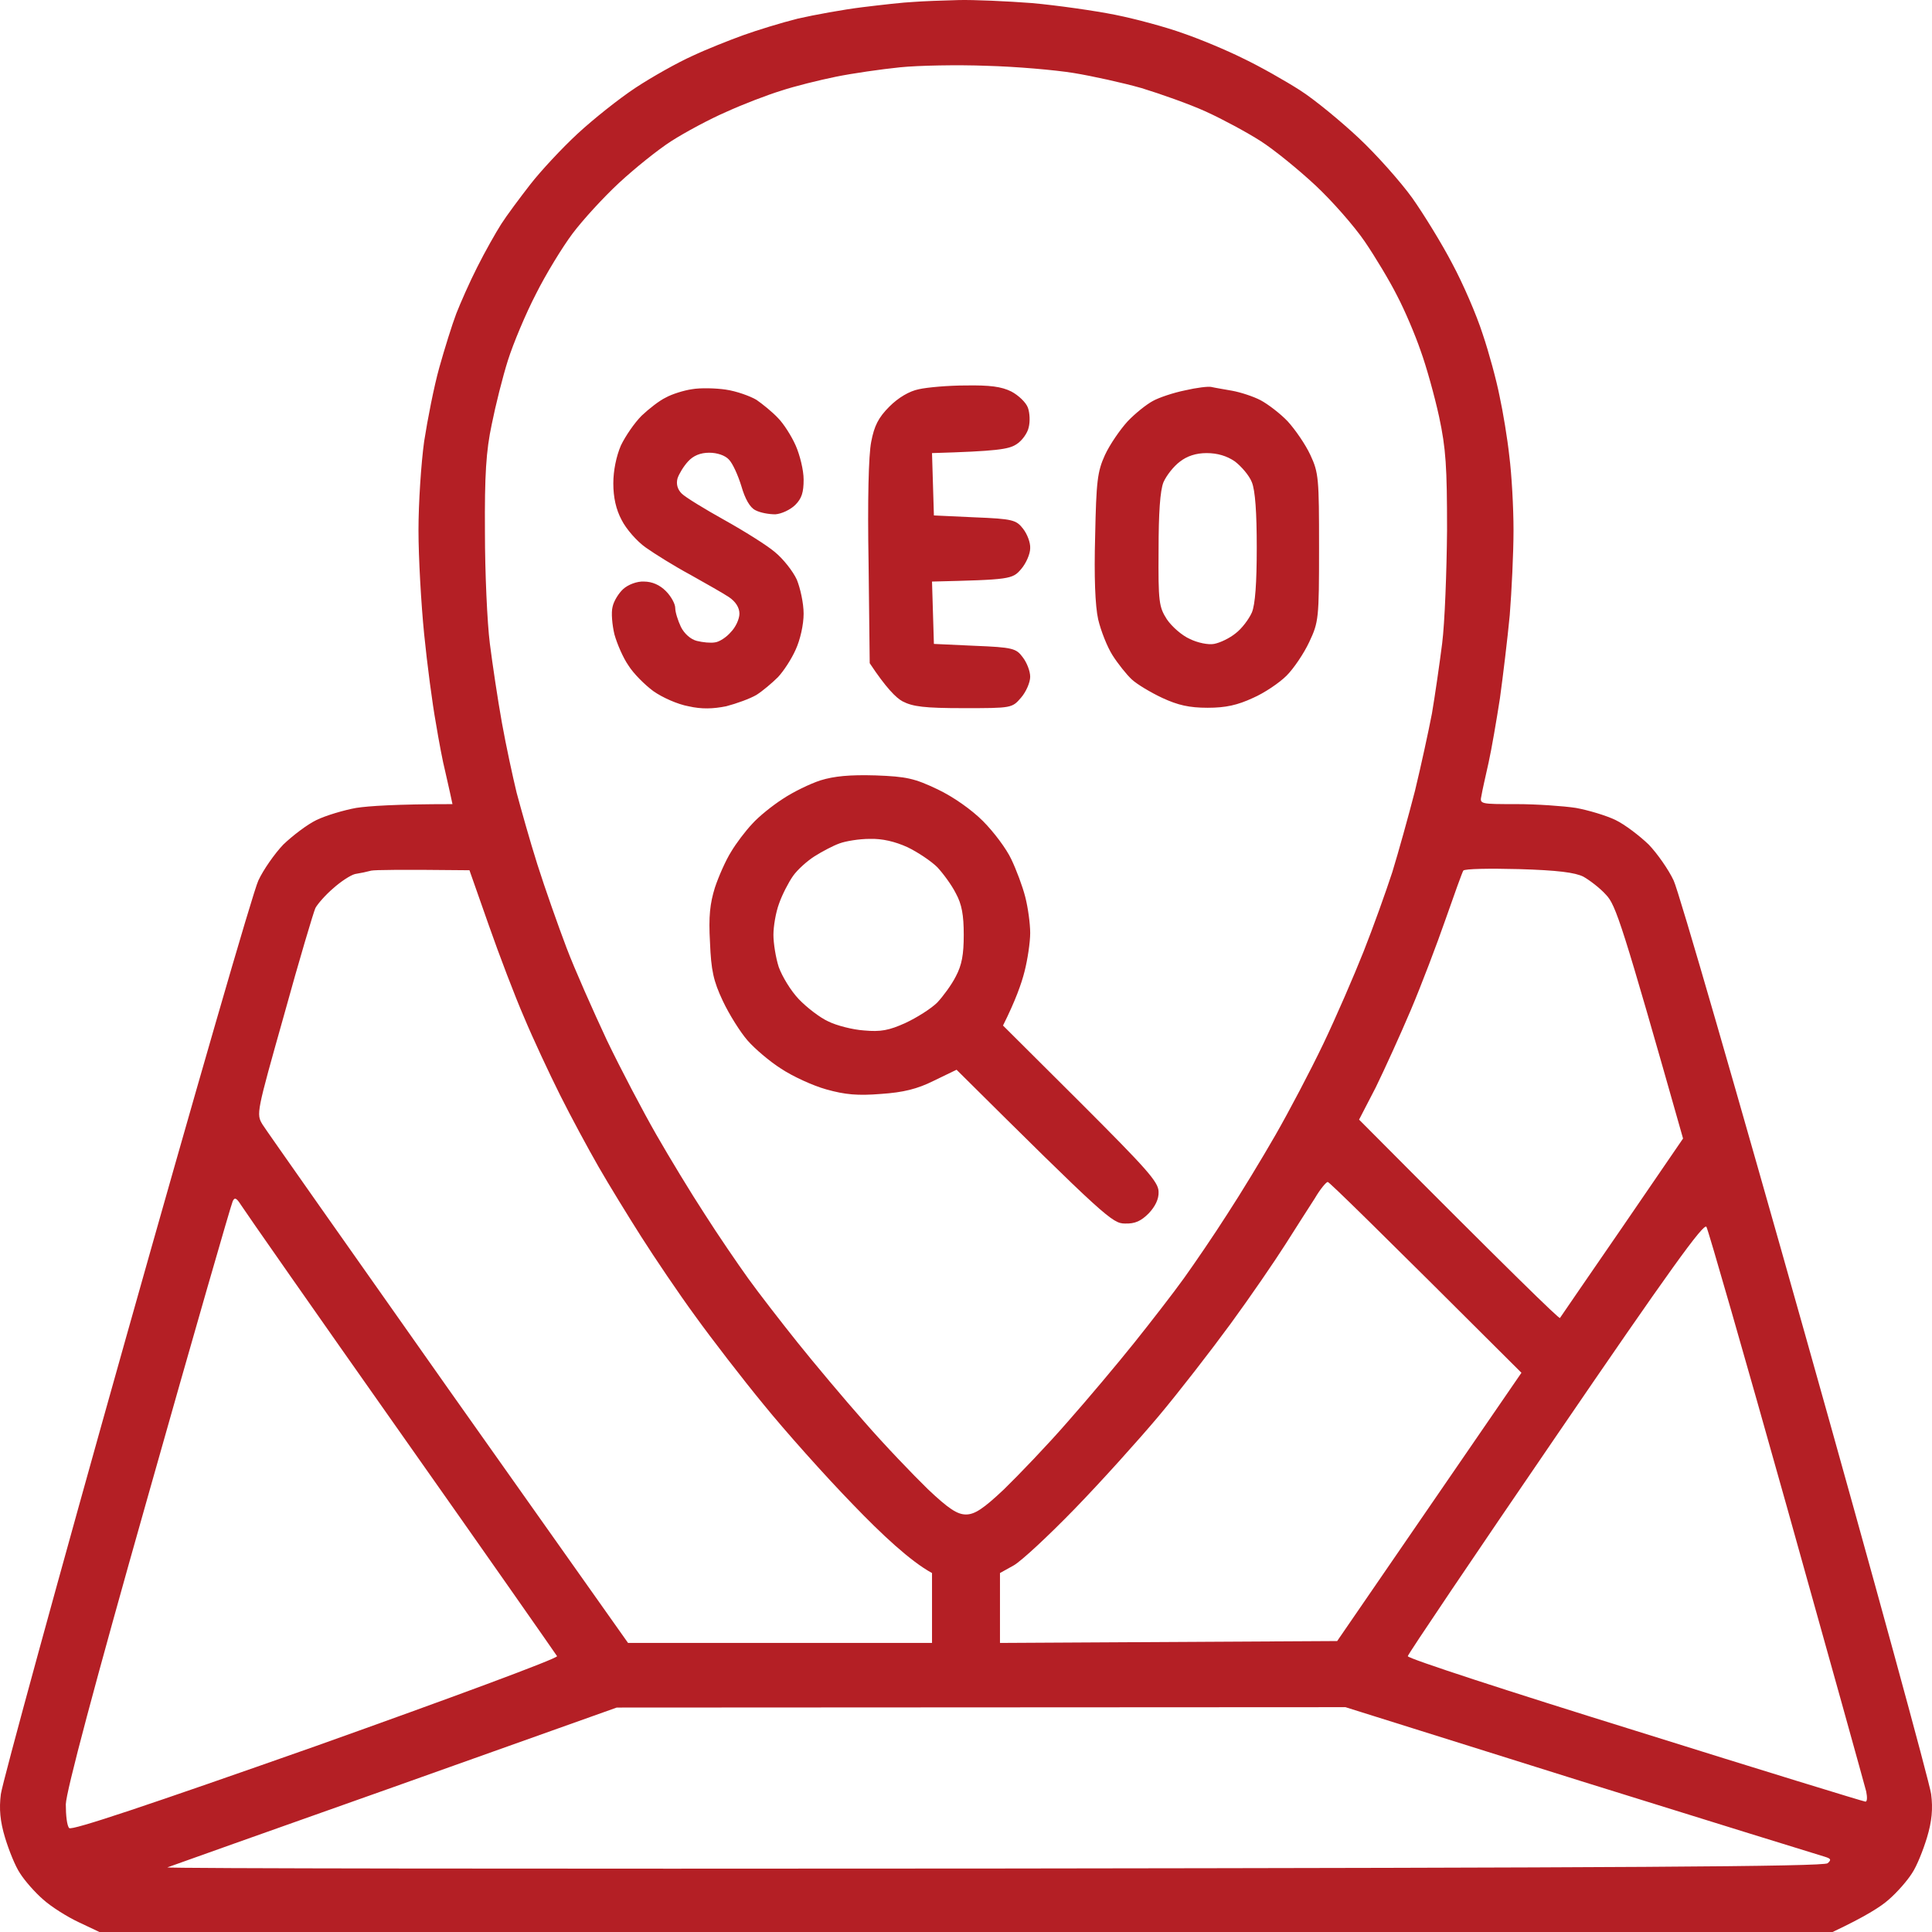 <svg xmlns="http://www.w3.org/2000/svg" width="512" height="512" fill="none"><path fill="#B41F25" fill-rule="evenodd" d="M253.999.015c4.102-.1 12.908.3 19.513.802 6.604.6 16.511 2.002 22.014 3.104 5.504 1.101 13.61 3.304 18.013 4.906 4.402 1.502 11.607 4.506 16.01 6.71 4.403 2.102 11.108 5.907 15.01 8.41 3.903 2.504 10.808 8.211 15.511 12.617s11.107 11.616 14.209 15.922c3.102 4.406 7.905 12.216 10.607 17.423 2.802 5.207 6.405 13.518 8.006 18.525 1.701 5.006 3.702 12.416 4.503 16.522.9 4.105 2.101 11.315 2.601 16.021.601 4.706 1.101 13.418 1.101 19.526s-.5 16.222-1.001 22.53c-.6 6.309-1.801 16.222-2.601 22.03-.901 5.808-2.202 13.418-3.002 17.023-.801 3.604-1.701 7.51-1.902 8.811-.5 2.203-.3 2.203 9.307 2.203 5.303 0 12.408.501 15.71 1.002 3.302.6 8.006 2.002 10.507 3.204 2.502 1.202 6.405 4.206 8.806 6.509 2.302 2.403 5.304 6.709 6.605 9.512 1.4 2.904 17.111 57.377 35.023 120.962s32.822 118.158 33.222 121.162c.501 3.905.2 7.21-1.1 11.516-1.001 3.304-2.702 7.61-4.003 9.512-1.201 1.903-3.903 5.007-6.104 6.909-2.102 1.903-6.405 4.607-14.91 8.612H26.346l-5.503-2.603c-3.003-1.402-7.305-4.106-9.407-6.009-2.201-1.902-4.903-5.006-6.104-6.909-1.3-1.902-3.002-6.208-4.003-9.512-1.3-4.306-1.6-7.611-1.1-11.516.4-3.004 15.31-57.577 33.222-121.162s33.622-118.058 35.023-120.962c1.301-2.803 4.303-7.109 6.605-9.512 2.402-2.303 6.304-5.307 8.806-6.509s7.205-2.604 10.507-3.204c3.302-.501 10.407-1.002 25.517-1.002l-.601-2.803c-.3-1.502-1-4.306-1.4-6.209-.501-1.902-1.602-7.61-2.402-12.516-.901-4.907-2.302-15.521-3.102-23.532-.801-8.011-1.501-20.327-1.501-27.537s.7-17.723 1.501-23.531c.9-5.808 2.602-14.52 4.003-19.526 1.4-5.007 3.402-11.415 4.503-14.32 1.1-2.803 3.602-8.51 5.603-12.416 2.002-4.005 4.904-9.112 6.305-11.315s4.903-6.91 7.705-10.514c2.802-3.605 8.405-9.613 12.508-13.418s11.007-9.313 15.41-12.216c4.403-2.904 11.208-6.71 15.01-8.412 3.803-1.802 9.907-4.205 13.509-5.507s10.107-3.305 14.51-4.406c4.403-1.001 12.108-2.403 17.012-3.004 4.903-.6 11.007-1.302 13.509-1.402 2.501-.2 7.905-.4 12.008-.5m-32.522 20.328c-4.403.9-10.907 2.503-14.51 3.705-3.602 1.101-10.107 3.604-14.51 5.607-4.402 1.903-10.907 5.407-14.509 7.71s-9.807 7.31-13.91 11.115-9.606 9.813-12.308 13.418-7.105 10.815-9.706 16.022c-2.702 5.207-6.004 13.117-7.405 17.523s-3.302 12.016-4.303 17.023c-1.501 7.009-1.901 13.418-1.801 28.538 0 10.714.6 24.032 1.301 29.539.7 5.508 2.101 14.92 3.202 21.029 1.1 6.108 2.902 14.419 3.902 18.524 1.101 4.106 3.503 12.717 5.504 19.026s5.504 16.221 7.705 22.029 7.105 16.823 10.707 24.533c3.703 7.71 9.607 18.925 13.109 25.033s9.206 15.521 12.809 21.029c3.502 5.507 8.705 13.117 11.507 17.022 2.802 3.906 8.706 11.516 13.109 17.023s12.308 14.92 17.712 21.028c5.304 6.108 12.909 14.019 16.811 17.824 5.504 5.207 7.805 6.709 10.107 6.709s4.603-1.502 10.107-6.709c3.902-3.805 11.507-11.716 16.811-17.824 5.404-6.108 13.309-15.521 17.712-21.028s10.307-13.117 13.109-17.023 8.005-11.515 11.507-17.022c3.603-5.508 9.307-14.92 12.809-21.029 3.502-6.108 9.206-16.922 12.608-24.032s8.206-18.224 10.708-24.532c2.501-6.309 5.904-15.822 7.605-21.029 1.601-5.207 4.303-14.92 6.004-21.528 1.601-6.609 3.602-15.821 4.503-20.528.8-4.706 2.001-13.017 2.701-18.525s1.201-19.025 1.301-30.04c0-16.822-.3-21.629-2.101-30.04-1.201-5.507-3.402-13.418-4.903-17.523-1.401-4.106-4.203-10.715-6.205-14.52-1.901-3.805-5.803-10.314-8.605-14.419s-8.706-10.815-13.109-14.92-10.907-9.413-14.51-11.716-10.107-5.807-14.509-7.81-12.109-4.706-17.012-6.208c-4.903-1.402-13.109-3.205-18.012-4.006-4.903-.8-15.31-1.702-23.015-1.902-7.705-.3-18.112-.1-23.016.4-4.903.5-12.608 1.602-17.011 2.504M94.092 231.625c-1.201.301-3.803 2.003-5.804 3.805-2.002 1.702-4.103 4.106-4.703 5.207-.5 1.102-4.303 13.819-8.306 28.338-7.305 25.935-7.405 26.235-5.704 29.039 1 1.602 23.216 33.144 49.333 70.194l47.532 67.19h80.554v-18.525c-5.704-3.104-13.409-10.314-20.914-18.124-7.505-7.711-18.112-19.627-23.716-26.536-5.604-6.809-13.709-17.323-18.112-23.431-4.403-6.008-10.807-15.521-14.31-21.028-3.502-5.508-8.605-13.819-11.307-18.525s-7.305-13.218-10.207-19.026-7.205-15.02-9.506-20.527c-2.402-5.507-6.605-16.522-9.407-24.533l-5.103-14.519c-18.613-.2-24.917-.1-26.018.1-1.1.3-3.002.701-4.302.901m288.993 12.016c-2.301 6.609-6.404 17.423-9.206 24.032s-7.005 15.821-9.306 20.528l-4.403 8.511c40.927 41.155 53.035 52.871 53.235 52.57.2-.3 7.605-11.114 16.511-24.032l16.111-23.531c-16.211-57.177-17.812-61.883-20.413-64.587-1.602-1.802-4.403-3.905-6.004-4.806-2.202-1.101-6.805-1.702-17.112-2.003-7.705-.2-14.31-.1-14.71.401-.3.501-2.401 6.308-4.703 12.917m-42.428 86.115c-2.802 4.406-9.307 13.919-14.51 21.028-5.204 7.11-13.809 18.225-19.113 24.533-5.303 6.309-15.31 17.424-22.215 24.533s-14.209 13.919-16.211 15.02l-3.602 2.003v18.525l89.36-.501 48.833-71.095c-39.227-39.152-50.935-50.568-51.335-50.568s-2.001 1.903-3.402 4.306c-1.501 2.303-5.003 7.81-7.805 12.216M39.255 396.345c-14.31 50.468-21.715 78.405-21.815 81.81 0 2.904.3 5.707.9 6.308.701.701 20.715-6.008 65.345-21.729 35.423-12.617 64.143-23.231 63.942-23.832-.3-.5-18.912-27.136-41.427-59.079-22.515-31.942-41.528-59.179-42.329-60.481-1.2-1.902-1.7-2.102-2.201-1.001-.4.801-10.507 35.848-22.415 78.004m333.823 42.557c-.1.601 27.018 9.413 60.241 19.727 33.222 10.414 60.64 18.825 61.041 18.825.5 0 .5-1.202.2-2.704-.401-1.602-9.807-35.447-21.014-75.401-11.208-39.953-20.814-73.298-21.315-74.199-.6-1.302-9.906 11.616-39.926 55.574-21.515 31.443-39.127 57.577-39.227 58.178m-268.68 34.647c-32.521 11.515-59.54 21.128-60.04 21.328-.6.3 97.966.401 218.847.3 166.611-.2 220.147-.5 221.148-1.401 1.001-.902.9-1.202-.701-1.703-1.1-.3-30.12-9.312-64.543-20.026l-62.542-19.627-193.129.1zm87.959-370.296c2.802.401 6.405 1.703 8.106 2.704 1.601 1.102 4.203 3.204 5.704 4.807 1.501 1.502 3.602 4.806 4.703 7.309s2.101 6.509 2.101 9.012c0 3.405-.5 5.007-2.201 6.709-1.301 1.302-3.703 2.404-5.304 2.504-1.701 0-4.003-.401-5.303-1.102-1.401-.701-2.702-2.904-3.703-6.408-.9-2.904-2.301-6.008-3.302-7.01-1.001-1.101-3.102-1.802-5.204-1.802q-3.501 0-5.603 2.303c-1.201 1.302-2.402 3.304-2.802 4.506-.4 1.502 0 2.904 1.101 4.005 1 1.002 6.104 4.106 11.307 7.01s11.308 6.709 13.409 8.511c2.202 1.802 4.803 5.107 5.804 7.31.901 2.203 1.801 6.208 1.801 9.012 0 2.904-.9 6.909-2.101 9.513-1.101 2.503-3.202 5.707-4.703 7.309-1.501 1.502-4.103 3.705-5.704 4.707-1.701 1.001-5.304 2.303-8.006 3.004-3.502.701-6.504.801-10.006 0-2.802-.501-6.905-2.303-9.306-4.006-2.302-1.702-5.304-4.706-6.605-6.809-1.401-2.002-3.002-5.707-3.702-8.211-.601-2.503-.901-5.808-.501-7.31.3-1.502 1.601-3.604 2.802-4.706 1.301-1.201 3.703-2.103 5.504-2.003 2.201 0 4.203.902 5.804 2.504 1.401 1.402 2.501 3.404 2.501 4.506 0 1.101.701 3.304 1.501 5.007.901 1.802 2.602 3.304 4.203 3.705 1.601.4 3.703.6 4.803.4 1.101-.1 3.002-1.302 4.203-2.704 1.301-1.301 2.302-3.504 2.302-4.906 0-1.602-1.001-3.204-2.802-4.406-1.501-1.001-6.104-3.605-10.207-5.908-4.103-2.203-9.406-5.507-11.808-7.21-2.301-1.602-5.203-4.906-6.404-7.309-1.501-2.804-2.202-6.008-2.202-9.713 0-3.405.801-7.21 2.002-10.014 1.201-2.503 3.602-6.008 5.503-7.91 1.902-1.803 4.704-4.006 6.405-4.807 1.601-.901 4.803-1.902 6.904-2.203 2.202-.4 6.305-.3 9.006.1M256 102.152c6.304-.1 9.406.3 12.008 1.602 1.901 1.001 3.903 2.904 4.403 4.306s.6 3.705.2 5.207c-.3 1.502-1.801 3.605-3.302 4.506-2.001 1.302-5.204 1.802-22.315 2.303l.5 16.522 10.808.501c10.106.4 11.007.701 12.808 3.004 1.101 1.402 2.001 3.705 1.901 5.207 0 1.502-1.1 4.005-2.401 5.507-2.302 2.704-2.902 2.804-23.616 3.304l.5 16.523 10.808.5c10.106.401 11.007.701 12.708 3.004 1.101 1.402 2.001 3.705 2.001 5.207s-1.1 4.006-2.401 5.508c-2.402 2.803-2.502 2.803-15.31 2.803-10.307 0-13.409-.4-16.111-1.802-1.701-.901-4.403-3.605-8.706-10.114l-.3-26.535c-.3-16.522 0-28.738.7-32.143.801-4.206 1.901-6.409 4.803-9.312 2.402-2.404 5.304-4.106 7.806-4.607 2.201-.5 7.805-1.001 12.508-1.001m65.044.401c.8.2 3.302.6 5.503 1.001s5.604 1.502 7.505 2.503c1.902 1.002 5.204 3.505 7.205 5.608 2.001 2.203 4.703 6.108 6.004 8.912 2.202 4.706 2.302 6.208 2.302 24.532 0 18.826-.1 19.727-2.602 25.034-1.401 3.004-4.103 7.009-6.004 8.912-1.901 1.902-5.904 4.606-8.906 5.908-4.103 1.902-7.205 2.603-12.008 2.603-4.903 0-7.905-.701-12.008-2.603-3.002-1.402-6.705-3.605-8.106-4.907s-3.702-4.205-5.103-6.408-3.102-6.509-3.803-9.513c-.8-3.605-1.1-11.315-.8-22.03.3-14.619.6-17.122 2.602-21.528 1.301-2.804 4.002-6.709 6.004-8.912 2.001-2.103 5.003-4.506 6.704-5.408 1.601-.901 5.504-2.202 8.506-2.803 3.002-.701 6.204-1.102 7.005-.901m-12.709 25.233c-.901 2.203-1.301 8.211-1.301 18.024-.1 13.719.1 15.02 2.202 18.325 1.3 1.902 4.002 4.306 6.104 5.207 2.001 1.001 4.903 1.602 6.404 1.302 1.601-.301 4.103-1.502 5.704-2.804 1.601-1.202 3.502-3.705 4.303-5.508.9-2.102 1.301-7.91 1.301-17.223s-.401-15.12-1.301-17.323c-.701-1.802-2.802-4.205-4.503-5.507q-3.203-2.203-7.505-2.203c-2.802 0-5.204.801-7.105 2.303-1.601 1.202-3.502 3.605-4.303 5.407m-76.351 77.704c8.305.301 10.407.801 16.511 3.705 4.203 2.003 9.006 5.407 12.008 8.411 2.802 2.804 6.204 7.31 7.505 10.114 1.301 2.704 3.002 7.21 3.703 10.013.7 2.704 1.3 7.01 1.3 9.513s-.7 7.109-1.501 10.214c-.8 3.204-2.401 7.71-5.703 14.319l20.613 20.527c17.412 17.424 20.614 20.928 20.614 23.532.1 1.902-.9 3.905-2.602 5.707-2.001 2.003-3.602 2.804-6.304 2.704-3.302 0-5.103-1.502-44.63-40.755l-6.004 2.904c-4.403 2.203-8.105 3.105-14.009 3.505-6.204.501-9.506.2-14.51-1.202-3.602-1.001-9.006-3.504-12.008-5.507-3.002-1.902-7.005-5.307-8.906-7.51s-4.803-6.809-6.504-10.414c-2.502-5.307-3.102-8.111-3.402-15.521-.401-6.909 0-10.313 1.3-14.519 1.001-3.004 2.902-7.31 4.303-9.513 1.301-2.203 3.803-5.507 5.604-7.41 1.701-1.902 5.304-4.806 8.105-6.609 2.702-1.802 7.205-4.005 10.007-4.906 3.603-1.102 7.705-1.502 14.51-1.302m-16.111 21.429c-1.901 1.201-4.503 3.505-5.704 5.207s-2.902 5.006-3.702 7.31c-.901 2.403-1.501 6.108-1.501 8.311s.6 6.008 1.401 8.511c.9 2.503 3.202 6.308 5.303 8.511s5.604 4.907 7.806 5.908c2.201 1.102 6.504 2.203 9.506 2.404 4.403.4 6.604 0 11.007-2.003 3.002-1.402 6.805-3.805 8.406-5.407 1.501-1.602 3.802-4.707 4.903-6.91 1.601-3.004 2.102-5.807 2.102-11.014s-.501-8.111-2.102-11.015c-1.101-2.203-3.402-5.307-4.903-6.909-1.601-1.602-5.204-4.006-7.905-5.307-3.303-1.502-6.705-2.303-10.007-2.203-2.802 0-6.404.6-8.005 1.201-1.702.601-4.704 2.203-6.605 3.405" clip-rule="evenodd"/></svg>